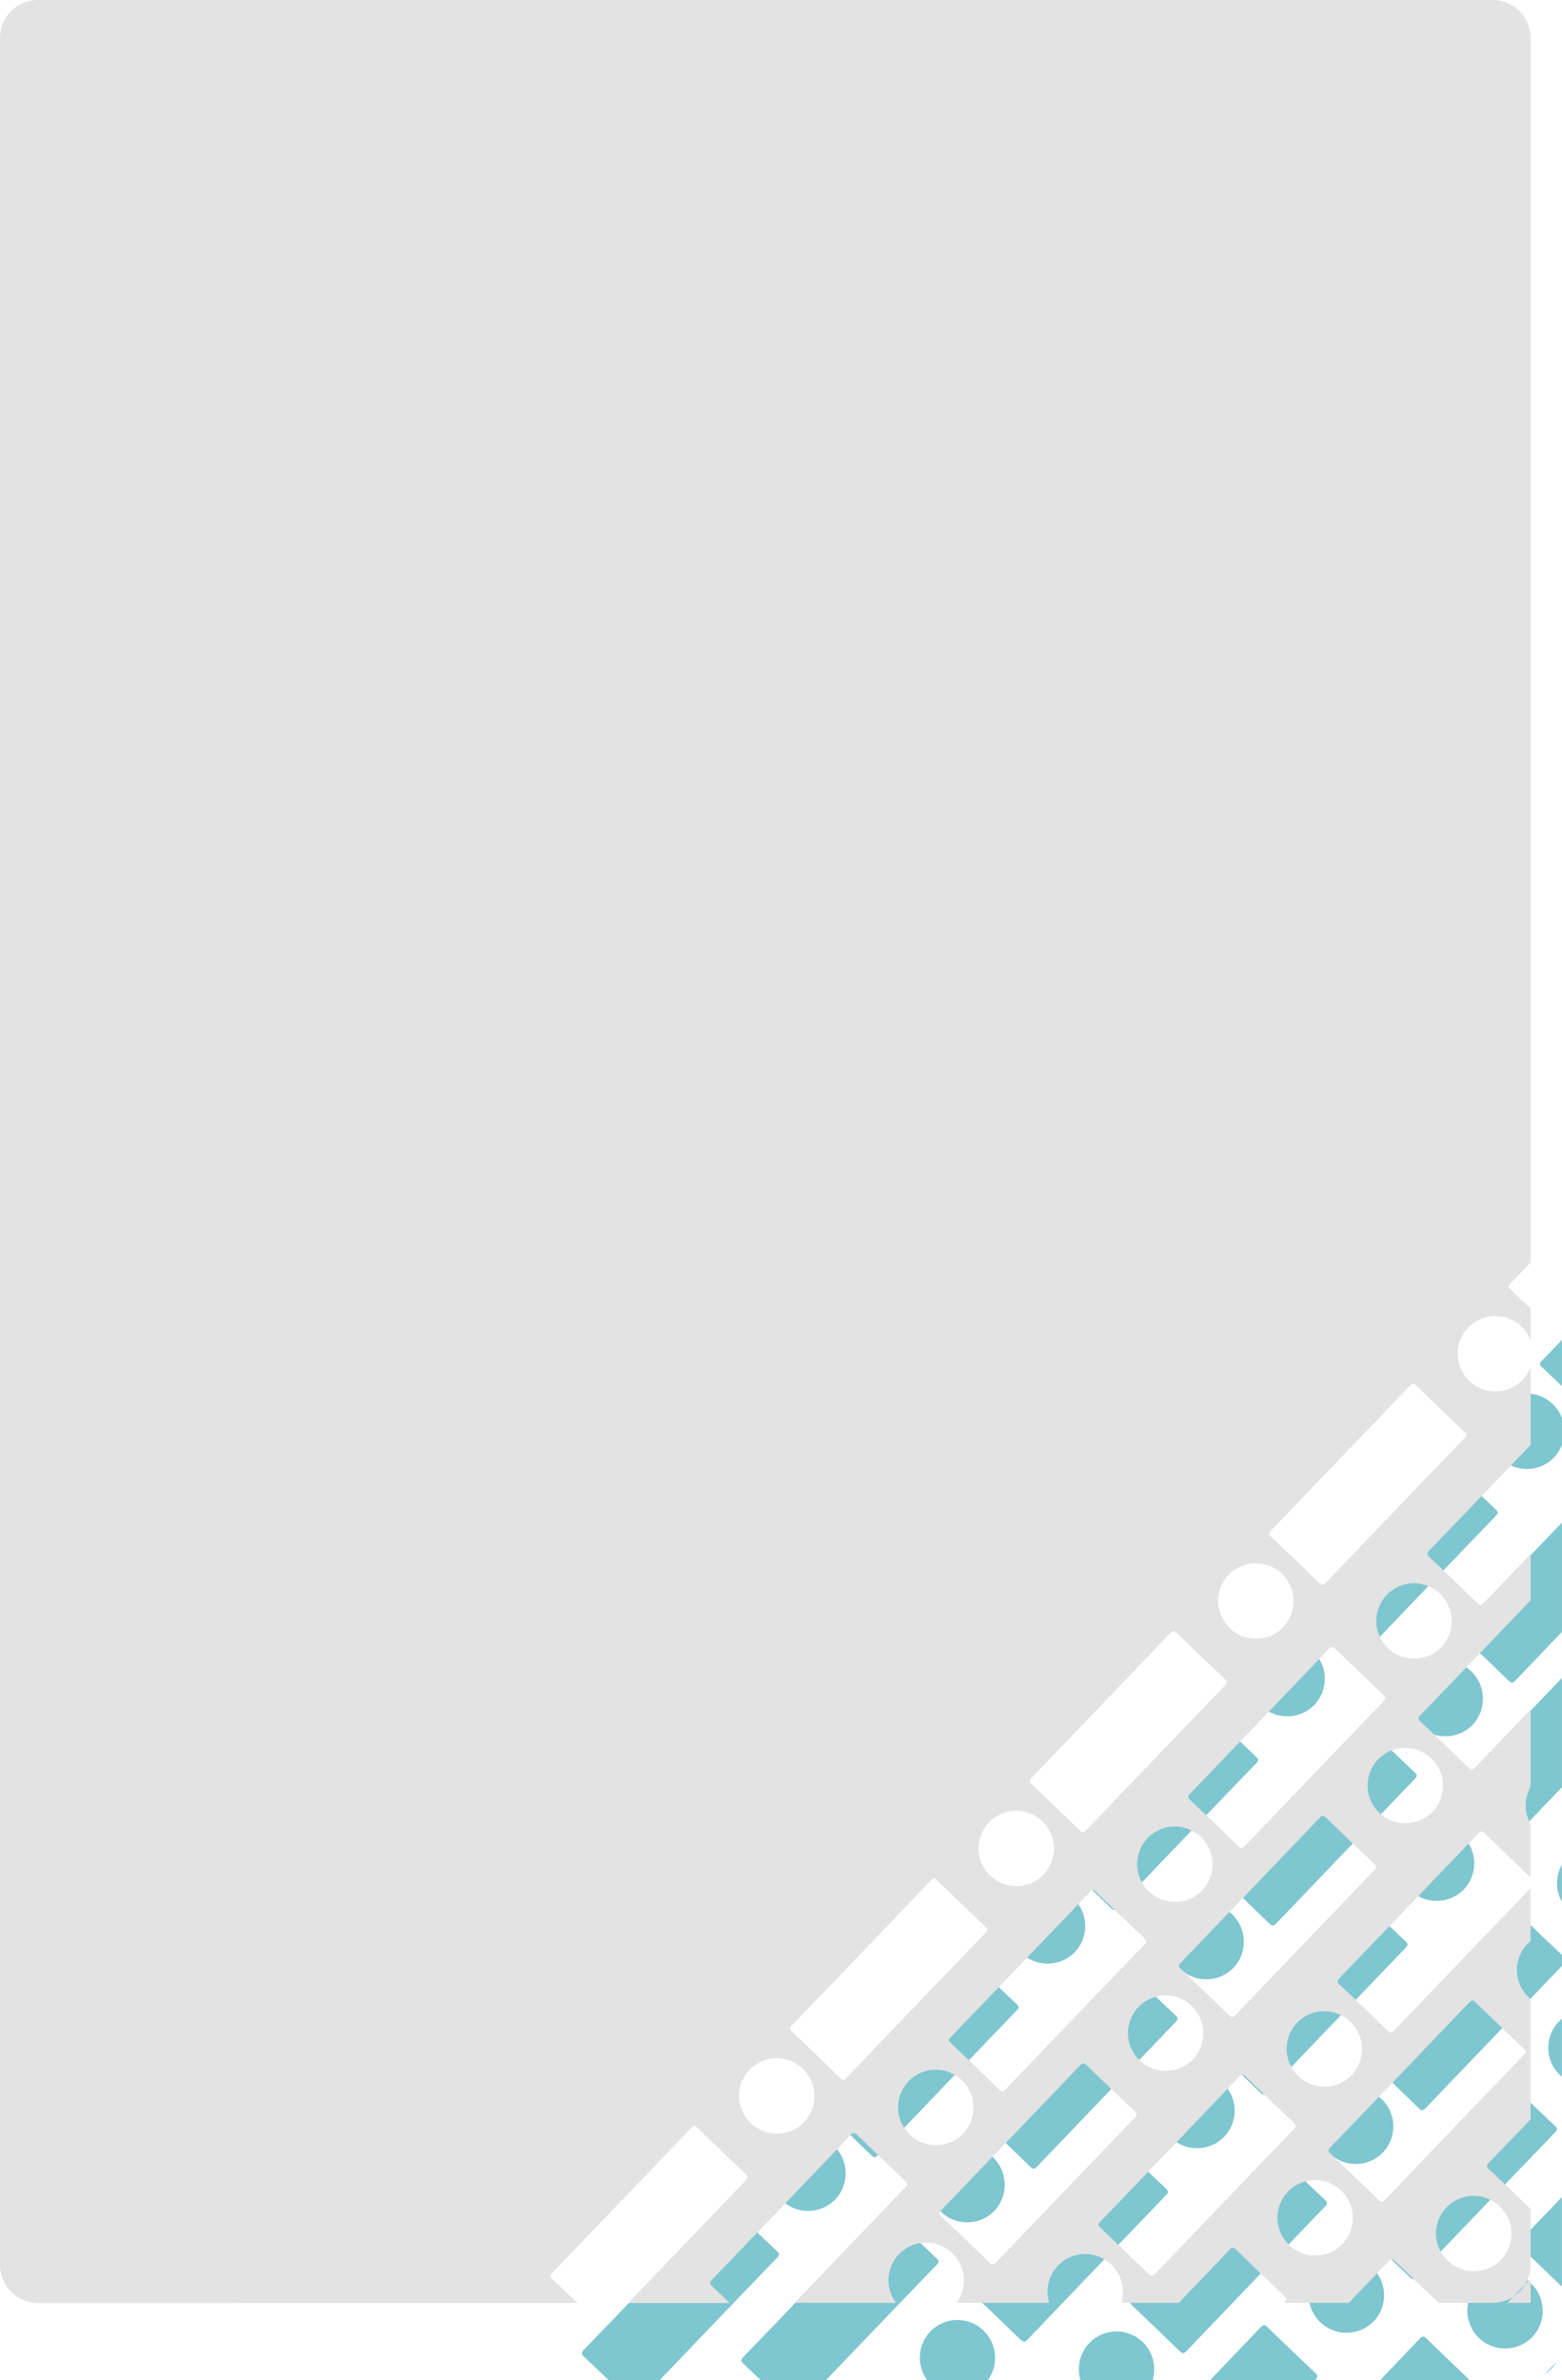 <?xml version="1.0" encoding="UTF-8"?>
<svg id="Calque_2" data-name="Calque 2" xmlns="http://www.w3.org/2000/svg" viewBox="0 0 411.25 626.31">
  <defs>
    <style>
      .cls-1 {
        fill: #7ec6d0;
      }

      .cls-2 {
        fill: #e3e3e3;
      }
    </style>
  </defs>
  <g id="Calque_1-2" data-name="Calque 1-2">
    <path id="Intersection_8" data-name="Intersection 8" class="cls-1" d="m363.36,626.31c3.49-3.64,6.98-7.29,10.46-10.95.69-.73,1.05-.71,1.76-.02,3.78,3.68,7.58,7.34,11.41,10.97h-23.64.01Zm-44.77,0c4.46-4.65,8.91-9.3,13.36-13.96.7-.73,1.05-.71,1.76-.02,4.18,4.07,8.39,8.11,12.63,12.11.69.65.69,1,.04,1.68l-.18.19h-27.61Zm-34.11,0c-1.61-5.23,1.32-10.78,6.56-12.4,3.45-1.06,7.21-.16,9.81,2.35,2.68,2.6,3.69,6.47,2.62,10.05h-18.99Zm-40.33,0c-3.28-4.38-2.39-10.59,1.98-13.87,3.9-2.92,9.34-2.58,12.83.81,3.57,3.47,4.05,9.04,1.12,13.06h-15.94.01Zm-43.84,0c-1.54-1.47-3.08-2.93-4.62-4.39-.71-.67-.65-1.03-.02-1.69,6.14-6.35,12.26-12.72,18.36-19.11,6.06-6.32,12.11-12.64,18.16-18.97.69-.73,1.05-.71,1.76-.02,4.18,4.07,8.38,8.11,12.63,12.11.69.65.69,1,.04,1.68-9.73,10.11-19.45,20.24-29.16,30.38h-17.15Zm-40.02.01c-2.19-2.1-4.39-4.2-6.6-6.28-.71-.67-.65-1.03-.02-1.68,6.14-6.35,12.26-12.72,18.36-19.11,6.06-6.32,12.11-12.64,18.16-18.97.69-.73,1.05-.71,1.76-.02,4.18,4.07,8.38,8.11,12.63,12.11.69.65.69,1,.04,1.68-10.34,10.74-20.66,21.5-30.97,32.27h-13.36Zm249.52-4.84c-.77,1.28-1.82,2.37-3.06,3.19l3.06-3.19Zm-98.38-2.3c-.32-.08-.61-.26-.82-.51-4.18-4.07-8.39-8.11-12.63-12.11-.7-.67-.65-1.03-.02-1.69,6.14-6.35,12.26-12.72,18.36-19.11,6.06-6.32,12.11-12.64,18.16-18.97.69-.73,1.05-.71,1.76-.02,4.18,4.07,8.39,8.11,12.63,12.11.69.65.69,1,.04,1.68-12.19,12.67-24.36,25.36-36.52,38.07-.35.36-.62.54-.89.54h-.07Zm83.81-1.27c-5.45-.56-9.41-5.43-8.86-10.88.56-5.45,5.43-9.41,10.88-8.86,2.21.23,4.28,1.19,5.88,2.73,3.92,3.8,4.06,10.04.32,14.01-1.87,1.95-4.46,3.05-7.16,3.04-.35,0-.71-.02-1.06-.05h0Zm-125.69-1.72c-.32-.08-.61-.26-.82-.51-4.18-4.07-8.39-8.11-12.63-12.11-.71-.67-.65-1.03-.02-1.68,6.14-6.35,12.26-12.72,18.36-19.11,6.06-6.32,12.11-12.64,18.16-18.97.7-.73,1.05-.71,1.76-.02,4.18,4.07,8.38,8.11,12.63,12.11.69.65.69,1,.04,1.68-12.19,12.67-24.37,25.36-36.52,38.07-.35.36-.62.54-.89.54h-.07Zm83.93-2.41c-5.45-.56-9.41-5.43-8.86-10.88.56-5.45,5.43-9.41,10.88-8.86,2.21.23,4.28,1.19,5.88,2.73,3.91,3.8,4.06,10.04.32,14.01-1.87,1.95-4.46,3.05-7.16,3.04-.35,0-.71-.02-1.06-.05h0Zm46.79-22.57c-.7-.67-.65-1.03-.02-1.68,3.67-3.8,7.33-7.6,10.98-11.41v23.59c-3.63-3.52-7.28-7.02-10.96-10.49h0Zm-28.31,8.47c-.32-.08-.61-.26-.82-.51-4.18-4.07-8.39-8.11-12.63-12.11-.7-.67-.65-1.03-.02-1.68,6.14-6.35,12.26-12.72,18.36-19.11,6.06-6.32,12.11-12.64,18.16-18.97.69-.73,1.05-.71,1.76-.02,4.18,4.07,8.39,8.11,12.63,12.11.69.65.69,1,.04,1.68-12.19,12.67-24.36,25.36-36.52,38.07-.35.36-.62.54-.89.54h-.07Zm-118.36-14.96c-5.45-.56-9.41-5.43-8.86-10.88.56-5.45,5.43-9.41,10.88-8.86,2.21.23,4.28,1.19,5.88,2.73,3.91,3.8,4.06,10.04.32,14.01-1.87,1.95-4.46,3.05-7.16,3.04-.35,0-.71-.02-1.06-.05h0Zm-41.88-3.01c-5.45-.56-9.41-5.43-8.86-10.88.56-5.45,5.43-9.41,10.88-8.86,2.21.23,4.28,1.19,5.88,2.73,3.91,3.8,4.06,10.04.32,14.01-1.87,1.95-4.46,3.05-7.16,3.04-.35,0-.71-.02-1.06-.05h0Zm60.36-11.07c-.32-.08-.61-.26-.82-.51-4.18-4.07-8.39-8.11-12.63-12.11-.71-.67-.65-1.03-.02-1.68,6.14-6.35,12.26-12.72,18.36-19.11,6.06-6.32,12.11-12.64,18.16-18.97.69-.73,1.05-.71,1.76-.02,4.18,4.07,8.39,8.11,12.63,12.11.69.65.69,1,.04,1.68-12.19,12.67-24.36,25.36-36.52,38.07-.35.36-.62.54-.89.54h-.07Zm83.81-1.28c-5.45-.56-9.41-5.43-8.85-10.88s5.43-9.41,10.88-8.85c2.21.23,4.28,1.19,5.88,2.73,3.92,3.8,4.06,10.04.32,14.01-1.87,1.95-4.46,3.05-7.16,3.04-.35,0-.71-.02-1.06-.05h-.01Zm-125.69-1.74c-.32-.08-.61-.26-.82-.51-4.18-4.07-8.39-8.11-12.63-12.11-.7-.67-.65-1.03,0-1.68,6.14-6.35,12.26-12.72,18.35-19.11,6.06-6.32,12.11-12.64,18.16-18.97.69-.73,1.05-.71,1.76-.02,4.18,4.07,8.38,8.11,12.63,12.11.69.65.69,1,.04,1.68-12.19,12.67-24.37,25.36-36.52,38.07-.35.36-.62.54-.89.54h-.07Zm83.93-2.41c-5.45-.56-9.41-5.43-8.86-10.88.56-5.45,5.43-9.41,10.88-8.86,2.21.23,4.28,1.19,5.88,2.73,3.92,3.8,4.06,10.04.32,14.01-1.87,1.95-4.46,3.05-7.16,3.04-.35,0-.71-.02-1.06-.05h0Zm60.25-9.95c-.32-.08-.61-.26-.82-.51-4.18-4.07-8.39-8.11-12.63-12.11-.7-.67-.65-1.03-.02-1.68,6.14-6.35,12.26-12.72,18.36-19.11,6.06-6.32,12.11-12.64,18.16-18.97.69-.73,1.05-.71,1.76-.02,3.99,3.89,8,7.74,12.05,11.57v2.86c-11.99,12.46-23.95,24.93-35.9,37.43-.35.36-.62.54-.89.54h-.07,0Zm-41.76-4.14c-.32-.08-.61-.26-.82-.51-4.18-4.07-8.39-8.11-12.63-12.11-.7-.67-.65-1.03-.02-1.68,6.14-6.35,12.26-12.72,18.36-19.11,6.06-6.32,12.11-12.64,18.16-18.97.69-.73,1.05-.71,1.76-.02,4.18,4.07,8.39,8.11,12.63,12.11.69.65.69,1,.04,1.68-12.19,12.67-24.36,25.36-36.52,38.07-.35.36-.62.54-.89.54h-.07Zm78.14-5.07c-3.99-3.72-4.2-9.96-.49-13.95.03-.04.07-.07.1-.11.27-.28.56-.55.86-.8v15.28c-.16-.13-.32-.27-.47-.42h0Zm-94.21-25.28c-5.45-.56-9.41-5.43-8.86-10.88.56-5.45,5.43-9.41,10.88-8.86,2.21.23,4.28,1.19,5.88,2.73,3.91,3.8,4.06,10.04.32,14.01-1.87,1.95-4.46,3.05-7.16,3.04-.35,0-.71-.02-1.06-.05h0Zm-41.76-4.13c-5.45-.56-9.41-5.43-8.86-10.88.56-5.45,5.43-9.41,10.88-8.86,2.21.23,4.28,1.19,5.88,2.73,3.92,3.8,4.06,10.04.32,14.01-1.87,1.95-4.46,3.05-7.16,3.04-.35,0-.71-.01-1.06-.05h0Zm60.25-9.95c-.32-.08-.61-.26-.82-.52-4.18-4.07-8.39-8.11-12.63-12.11-.71-.67-.65-1.03-.02-1.68,6.14-6.35,12.26-12.72,18.36-19.11,6.06-6.32,12.11-12.64,18.16-18.97.69-.73,1.05-.71,1.76-.02,4.18,4.07,8.39,8.11,12.63,12.11.69.65.69,1,.04,1.68-12.19,12.67-24.37,25.36-36.52,38.07-.35.36-.62.54-.89.54h-.07Zm-41.76-4.14c-.32-.08-.61-.26-.82-.51-4.18-4.07-8.39-8.11-12.63-12.11-.71-.67-.65-1.02-.02-1.68,6.14-6.35,12.26-12.72,18.36-19.11,6.06-6.32,12.11-12.64,18.16-18.97.7-.73,1.05-.71,1.76-.02,4.18,4.07,8.38,8.11,12.63,12.11.69.65.69,1,.04,1.68-12.19,12.67-24.37,25.36-36.52,38.07-.35.36-.62.54-.89.54h-.07Zm117.96-11.93v9.8c-1.75-3.03-1.75-6.77,0-9.8Zm-34.03,9.52c-5.45-.56-9.41-5.43-8.86-10.88.56-5.45,5.43-9.41,10.88-8.86,2.21.23,4.28,1.19,5.88,2.73,3.92,3.8,4.06,10.04.32,14.01-1.87,1.95-4.46,3.05-7.16,3.04-.35,0-.71-.02-1.06-.05h0Zm18.48-14.09c-.32-.08-.61-.26-.82-.51-4.18-4.07-8.39-8.11-12.63-12.11-.71-.67-.65-1.03-.02-1.68,6.14-6.35,12.26-12.72,18.36-19.11,3.55-3.7,7.1-7.4,10.66-11.11v28.74c-4.87,5.08-9.73,10.16-14.59,15.24-.35.36-.62.54-.89.54h-.07Zm-16.18-29.22c-5.45-.56-9.41-5.43-8.86-10.88.56-5.45,5.43-9.41,10.88-8.86,2.21.23,4.28,1.19,5.88,2.73,3.91,3.8,4.06,10.04.32,14.01-1.87,1.95-4.46,3.05-7.16,3.04-.35,0-.71-.02-1.06-.05h0Zm-41.64-5.26c-5.45-.56-9.41-5.43-8.86-10.88.56-5.45,5.43-9.41,10.88-8.86,2.21.23,4.28,1.19,5.88,2.73,3.92,3.8,4.06,10.04.32,14.01-1.87,1.95-4.46,3.05-7.16,3.04-.35,0-.71-.02-1.06-.05h0Zm60.13-8.82c-.32-.08-.61-.26-.82-.51-4.18-4.07-8.38-8.1-12.63-12.11-.7-.67-.65-1.03-.02-1.68,6.14-6.35,12.26-12.72,18.36-19.11,2.78-2.9,5.57-5.8,8.36-8.7v28.74c-4.1,4.28-8.2,8.56-12.29,12.84-.35.36-.62.54-.89.54h-.07Zm-41.64-5.28c-.32-.08-.61-.26-.82-.52-4.18-4.07-8.39-8.11-12.63-12.11-.7-.67-.65-1.03-.02-1.68,6.14-6.35,12.26-12.72,18.36-19.11,6.06-6.32,12.11-12.64,18.16-18.96.69-.73,1.05-.71,1.76-.02,4.18,4.07,8.39,8.11,12.63,12.11.69.65.69,1,.04,1.68-12.19,12.67-24.37,25.36-36.52,38.07-.35.37-.62.55-.89.55h-.07Zm44.59-51c-5.45-.56-9.41-5.42-8.86-10.87.56-5.45,5.42-9.41,10.87-8.86,3.75.38,6.97,2.86,8.28,6.4v7.02c-1.44,3.85-5.13,6.4-9.24,6.37-.35,0-.71-.02-1.06-.06h0Zm5.03-26.73c-.71-.67-.65-1.03-.02-1.69,1.76-1.82,3.52-3.65,5.28-5.48v12.17c-1.75-1.67-3.51-3.34-5.27-5h0Z"/>
    <path id="Exclusion_2" data-name="Exclusion 2" class="cls-2" d="m192.07,606h-26.67c10.4-10.86,20.82-21.72,30.96-32.27.35-.36.49-.61.48-.85s-.16-.49-.52-.83c-4.34-4.1-8.59-8.18-12.63-12.11-.38-.37-.64-.52-.88-.52s-.51.16-.87.54c-4.57,4.82-9.23,9.66-13.73,14.35-1.48,1.54-2.95,3.08-4.43,4.61l-4.08,4.25-.25.26c-4.59,4.79-9.34,9.74-14.03,14.59-.36.37-.5.62-.49.86s.16.49.51.82c2.21,2.09,4.43,4.2,6.6,6.28H10c-5.52,0-9.99-4.48-10-10V10C0,4.48,4.48,0,10,0h383c5.52,0,9.99,4.48,10,10v322.19c-1.92,1.99-3.65,3.79-5.28,5.48-.36.37-.5.62-.5.86s.16.49.51.82c1.73,1.64,3.51,3.32,5.27,5v8.39c-1.92-5.13-7.64-7.74-12.77-5.82-3.96,1.48-6.55,5.3-6.45,9.52.08,2.65,1.21,5.16,3.14,6.97,1.58,1.51,3.61,2.44,5.78,2.66.35.04.7.06,1.06.05,1.32,0,2.62-.26,3.84-.76,2.5-1.04,4.46-3.07,5.4-5.61v20.45l-3.08,3.21-.76.79-.17.18c-1.45,1.51-2.89,3.01-4.34,4.52l-3.54,3.69-.3.31-.03.03c-4.74,4.95-9.64,10.06-14.49,15.07-.36.37-.5.62-.5.86s.16.49.51.82c4.22,3.98,8.47,8.06,12.63,12.11.21.26.5.44.82.51h.06c.26,0,.52-.16.89-.54,3.99-4.17,8.12-8.49,12.29-12.84v12.17c-1.98,2.07-3.99,4.16-5.93,6.19-1.57,1.64-3.15,3.28-4.72,4.92l-3.86,4.02c-4.74,4.95-9.64,10.06-14.5,15.08-.36.37-.5.62-.5.86s.16.49.51.82c4.2,3.96,8.45,8.04,12.63,12.11.21.26.5.44.82.51h.06c.26,0,.52-.16.89-.54,4.65-4.86,9.56-9.99,14.59-15.24v20.36c-.86,1.49-1.31,3.18-1.31,4.9s.45,3.41,1.31,4.9v14.02c-4.18-3.96-8.24-7.85-12.05-11.57-.38-.37-.64-.52-.88-.52s-.51.16-.87.54c-4.7,4.95-9.51,9.96-14.17,14.8l-.03.03-3.96,4.13-3.09,3.22-.62.64c-4.79,4.99-9.74,10.16-14.65,15.24-.36.37-.5.62-.49.86s.16.49.51.82c4.19,3.95,8.44,8.03,12.63,12.11.21.26.5.44.82.51h.06c.26,0,.52-.16.89-.54,11.5-12.04,23.58-24.63,35.9-37.43v13.91c-.3.25-.59.52-.86.8-1.83,1.9-2.82,4.45-2.75,7.09.08,2.65,1.21,5.16,3.14,6.97.14.14.3.28.47.42v31.65c-3.51,3.66-7.27,7.57-10.98,11.41-.36.37-.5.62-.49.86s.16.49.51.82c3.68,3.47,7.37,7,10.96,10.49v14.68c0,1.82-.49,3.6-1.43,5.16l-3.06,3.19c1.24-.82,2.29-1.91,3.06-3.19l.06-.06,1.39-1.43v6.34h-6.08l1.59-1.66c-1.63,1.08-3.55,1.66-5.51,1.66h-14.25c-3.96-3.75-7.8-7.44-11.41-10.97-.38-.37-.64-.52-.88-.52s-.51.16-.87.54c-2.99,3.15-6.22,6.52-10.46,10.95h-17.18l.13-.14.05-.05c.35-.36.49-.61.48-.85s-.16-.49-.52-.83c-4.35-4.11-8.6-8.18-12.63-12.11-.38-.37-.64-.52-.88-.52s-.51.16-.87.54c-4.32,4.55-8.6,9.01-13.36,13.96h-15.12c.51-1.73.55-3.57.11-5.32-1.32-5.32-6.7-8.56-12.01-7.24-5.32,1.32-8.56,6.7-7.24,12.01.05.18.1.37.15.55h-24.39c3.25-4.44,2.29-10.67-2.15-13.93-1.7-1.25-3.76-1.92-5.87-1.93-5.26.01-9.6,4.12-9.91,9.37-.12,2.33.58,4.62,1.99,6.49h-26.7c9.85-10.29,19.66-20.51,29.16-30.38.35-.36.49-.61.48-.85s-.16-.49-.52-.83c-4.34-4.1-8.59-8.17-12.63-12.11-.38-.37-.64-.52-.88-.52s-.51.16-.87.54c-4.57,4.81-9.24,9.68-13.76,14.39l-.07.08-4.32,4.5-4.21,4.39c-4.62,4.82-9.4,9.81-14.15,14.72-.36.37-.5.62-.49.86s.16.49.51.82c1.67,1.57,3.18,3.01,4.62,4.39h0v.05Zm135.03-60.07c-.25,0-.51.16-.87.54-4.58,4.82-9.26,9.7-13.79,14.42h0v.02l-4.35,4.53-3.77,3.93-.26.27h0c-4.69,4.9-9.53,9.95-14.32,14.9-.36.37-.5.62-.49.86s.16.49.51.82c4.25,4.01,8.5,8.08,12.63,12.11.21.26.5.44.82.51h.06c.26,0,.52-.16.89-.54,11.67-12.2,23.95-25.01,36.52-38.07.35-.36.49-.61.48-.85s-.16-.49-.52-.83c-4.36-4.12-8.61-8.19-12.63-12.11-.38-.37-.64-.52-.88-.52h-.03Zm60.89,31.86c-5.49.01-9.93,4.47-9.92,9.96v.16c.07,2.66,1.2,5.19,3.14,7.01,1.58,1.51,3.61,2.44,5.79,2.66.35.04.7.06,1.06.05,1.32,0,2.62-.26,3.84-.76,1.25-.52,2.39-1.29,3.32-2.28,3.78-4,3.59-10.31-.41-14.08-1.84-1.74-4.28-2.71-6.81-2.72h-.01Zm-102.76-34.87c-.25,0-.51.16-.87.54-4.62,4.87-9.35,9.79-13.93,14.56l-4.23,4.41-2.41,2.51-1.02,1.07c-4.88,5.09-9.92,10.35-14.92,15.53-.36.37-.5.62-.49.86s.16.49.51.82c4.2,3.97,8.45,8.04,12.63,12.11.21.26.5.44.82.51h.06c.26,0,.52-.16.89-.54,11.77-12.31,24.05-25.12,36.52-38.07.35-.36.49-.61.48-.85s-.16-.49-.52-.83c-4.36-4.12-8.61-8.19-12.63-12.11-.38-.37-.64-.52-.88-.52h-.01Zm61.01,30.73c-5.49.01-9.93,4.47-9.92,9.96v.16c.07,2.66,1.2,5.19,3.14,7.01,1.58,1.51,3.61,2.44,5.78,2.66.35.04.7.06,1.06.05,1.32,0,2.62-.26,3.84-.76,1.25-.52,2.39-1.29,3.32-2.28,3.78-4,3.6-10.3-.4-14.08-1.84-1.74-4.28-2.71-6.82-2.72h0Zm41.41-47.24c-.25,0-.51.16-.87.54-4.52,4.76-9.14,9.57-13.61,14.23h0c-1.51,1.58-3.03,3.16-4.54,4.74l-3.55,3.7-.33.34c-4.72,4.93-9.61,10.02-14.48,15.06-.36.37-.5.62-.49.86s.16.49.51.82c4.19,3.95,8.44,8.03,12.63,12.11.21.26.5.44.82.51h.06c.26,0,.52-.16.89-.54,11.86-12.41,24.15-25.22,36.52-38.07.35-.36.49-.61.48-.85s-.16-.49-.52-.83c-4.34-4.1-8.59-8.18-12.63-12.11-.38-.36-.63-.52-.88-.52h-.01Zm-141.28,18.19c-5.49.01-9.93,4.47-9.92,9.96v.16c.07,2.66,1.2,5.19,3.14,7.01,1.58,1.51,3.61,2.44,5.78,2.66.35.04.7.06,1.06.05,1.32,0,2.62-.26,3.84-.76,1.25-.52,2.39-1.29,3.32-2.28,3.78-4,3.6-10.3-.4-14.08-1.84-1.74-4.28-2.71-6.82-2.72h0Zm-41.88-3.02c-5.49.01-9.93,4.47-9.92,9.96v.16c.07,2.66,1.2,5.19,3.14,7.01,1.58,1.51,3.61,2.44,5.78,2.66.35.04.7.05,1.06.05,1.32,0,2.62-.26,3.84-.76,1.25-.52,2.39-1.29,3.32-2.28,3.78-4,3.6-10.3-.4-14.08-1.84-1.74-4.28-2.71-6.81-2.72h-.01Zm83.28-44.22c-.25,0-.51.16-.87.54-4.52,4.75-9.13,9.56-13.6,14.21l-.03.03c-1.51,1.58-3.03,3.15-4.54,4.73l-4,4.17-.06.06c-4.68,4.88-9.52,9.93-14.3,14.88-.36.37-.5.62-.49.86s.16.49.51.82c4.22,3.98,8.47,8.06,12.63,12.11.21.26.5.44.82.51h.06c.26,0,.52-.16.89-.54,11.89-12.44,24.18-25.25,36.52-38.07.35-.36.49-.61.48-.85s-.16-.49-.52-.83c-4.36-4.12-8.61-8.2-12.63-12.11-.37-.36-.63-.52-.88-.52h.01Zm60.89,31.85c-5.49.01-9.94,4.47-9.92,9.97v.16c.07,2.66,1.2,5.18,3.14,7.01,1.58,1.51,3.61,2.44,5.78,2.66.35.04.7.06,1.06.05,1.32,0,2.62-.26,3.84-.76,1.25-.52,2.39-1.29,3.32-2.28,3.78-4,3.6-10.3-.4-14.08-1.84-1.74-4.28-2.71-6.81-2.72h-.01Zm-102.77-34.89c-.25,0-.51.16-.87.54-4.63,4.88-9.37,9.81-13.95,14.58l-.03.03-.22.23-3.96,4.12-3.4,3.55-.06.06c-4.87,5.09-9.91,10.34-14.89,15.49-.36.37-.5.62-.5.86s.16.49.51.82c4.2,3.97,8.45,8.04,12.63,12.11.21.26.5.44.82.51h.07c.26,0,.52-.16.89-.54,11.88-12.43,24.17-25.24,36.52-38.07.35-.36.49-.61.48-.85s-.16-.49-.52-.83c-4.35-4.1-8.59-8.18-12.63-12.11-.38-.37-.63-.52-.88-.52v.02Zm61,30.73c-5.49.01-9.93,4.47-9.92,9.97v.16c.07,2.66,1.2,5.19,3.14,7.01,1.58,1.51,3.61,2.44,5.78,2.66.35.04.7.06,1.06.05,1.32,0,2.62-.26,3.84-.76,1.25-.52,2.39-1.29,3.32-2.28,3.78-4,3.6-10.3-.39-14.08-1.84-1.74-4.29-2.72-6.82-2.72h0Zm41.4-47.24c-.25,0-.51.16-.87.54-4.67,4.92-9.44,9.88-14.05,14.69l-4.11,4.28-3.42,3.56-.52.54c-4.72,4.92-9.6,10.02-14.43,15.01-.36.37-.5.62-.49.86s.16.49.51.82c4.21,3.97,8.46,8.05,12.63,12.11.21.26.5.44.82.51h.07c.26,0,.52-.16.89-.54,11.83-12.38,24.11-25.18,36.52-38.07.35-.36.49-.61.48-.85s-.16-.49-.52-.83c-4.34-4.1-8.59-8.18-12.63-12.11-.38-.37-.63-.52-.88-.52h0Zm-38.98,2.79c-5.49.01-9.93,4.47-9.92,9.96v.2c.08,2.65,1.21,5.16,3.14,6.97,1.58,1.51,3.61,2.44,5.78,2.66.35.04.7.05,1.06.05,1.32,0,2.62-.26,3.84-.76,1.25-.52,2.38-1.29,3.32-2.28,3.78-4,3.6-10.3-.4-14.08-1.84-1.74-4.28-2.71-6.82-2.72h0Zm-41.76-4.15c-5.49.01-9.93,4.47-9.92,9.96v.16c.07,2.66,1.2,5.19,3.14,7.01,1.58,1.51,3.61,2.44,5.78,2.66.35.04.7.06,1.06.05,1.32,0,2.63-.26,3.84-.76,1.25-.52,2.39-1.3,3.32-2.28,3.78-4,3.59-10.31-.41-14.08-1.84-1.74-4.28-2.71-6.81-2.72h0Zm83.17-43.1c-.25,0-.51.16-.87.54-4.68,4.93-9.47,9.91-14.1,14.74l-.02.02-4.04,4.21-4.05,4.22c-4.68,4.88-9.51,9.92-14.31,14.89-.36.37-.5.62-.49.86s.16.49.51.82c4.22,3.98,8.46,8.05,12.63,12.11.21.26.5.44.82.52h.06c.26,0,.52-.16.89-.54,11.81-12.36,24.1-25.17,36.52-38.07.35-.36.49-.61.48-.85s-.16-.49-.52-.83c-4.33-4.1-8.58-8.17-12.63-12.11-.37-.37-.63-.52-.88-.52h0Zm-41.76-4.16c-.25,0-.51.16-.87.54-4.67,4.91-9.43,9.88-14.05,14.68l-.21.22-3.9,4.06-2.82,2.96-.4.41-.03.04c-4.94,5.15-10.05,10.48-15.09,15.7-.36.37-.5.62-.49.86s.16.49.51.82c4.21,3.98,8.46,8.05,12.63,12.11.21.26.5.44.82.51h.07c.26,0,.52-.16.89-.54,11.67-12.21,23.96-25.02,36.52-38.07.35-.36.49-.61.48-.85s-.16-.49-.52-.83c-4.35-4.11-8.6-8.19-12.63-12.11-.38-.36-.64-.51-.88-.51h-.03Zm61.01,30.73c-5.49.01-9.93,4.47-9.92,9.96v.2c.08,2.65,1.21,5.16,3.14,6.97,1.58,1.51,3.61,2.44,5.79,2.66.35.04.7.05,1.05.05,1.32,0,2.62-.26,3.84-.76,1.25-.52,2.39-1.29,3.32-2.28,3.78-4,3.6-10.3-.39-14.08-1.84-1.74-4.29-2.72-6.82-2.72h0Zm2.3-43.32c-5.49.01-9.93,4.47-9.92,9.96v.16c.07,2.66,1.2,5.18,3.14,7.01,1.58,1.51,3.61,2.44,5.78,2.66.35.04.7.06,1.06.05,1.32,0,2.62-.26,3.84-.76,1.25-.52,2.39-1.29,3.32-2.28,3.78-4,3.6-10.3-.4-14.08-1.84-1.74-4.28-2.71-6.81-2.72h-.01Zm-41.64-5.27c-5.49.01-9.93,4.47-9.92,9.96v.16c.07,2.66,1.2,5.19,3.14,7.01,1.58,1.51,3.61,2.44,5.78,2.66.35.04.7.06,1.06.05,1.32,0,2.63-.26,3.84-.76,1.25-.52,2.39-1.3,3.32-2.28,3.78-4,3.6-10.3-.39-14.08-1.84-1.74-4.29-2.72-6.82-2.72h0Zm41.4-47.23c-.25,0-.51.16-.87.54-4.67,4.92-9.45,9.9-14.08,14.71l-.02.02-4.06,4.24-3.17,3.31-.39.4c-4.83,5.04-9.83,10.26-14.8,15.4-.36.37-.5.62-.49.86s.16.49.51.82c4.24,4,8.49,8.08,12.63,12.11.21.26.5.44.82.52h.06c.26,0,.52-.16.89-.55,11.91-12.46,24.2-25.27,36.52-38.07.35-.36.49-.61.48-.85s-.16-.49-.52-.83c-4.27-4.04-8.52-8.11-12.63-12.11-.38-.37-.63-.52-.88-.52h-.01,0Z"/>
  </g>
</svg>